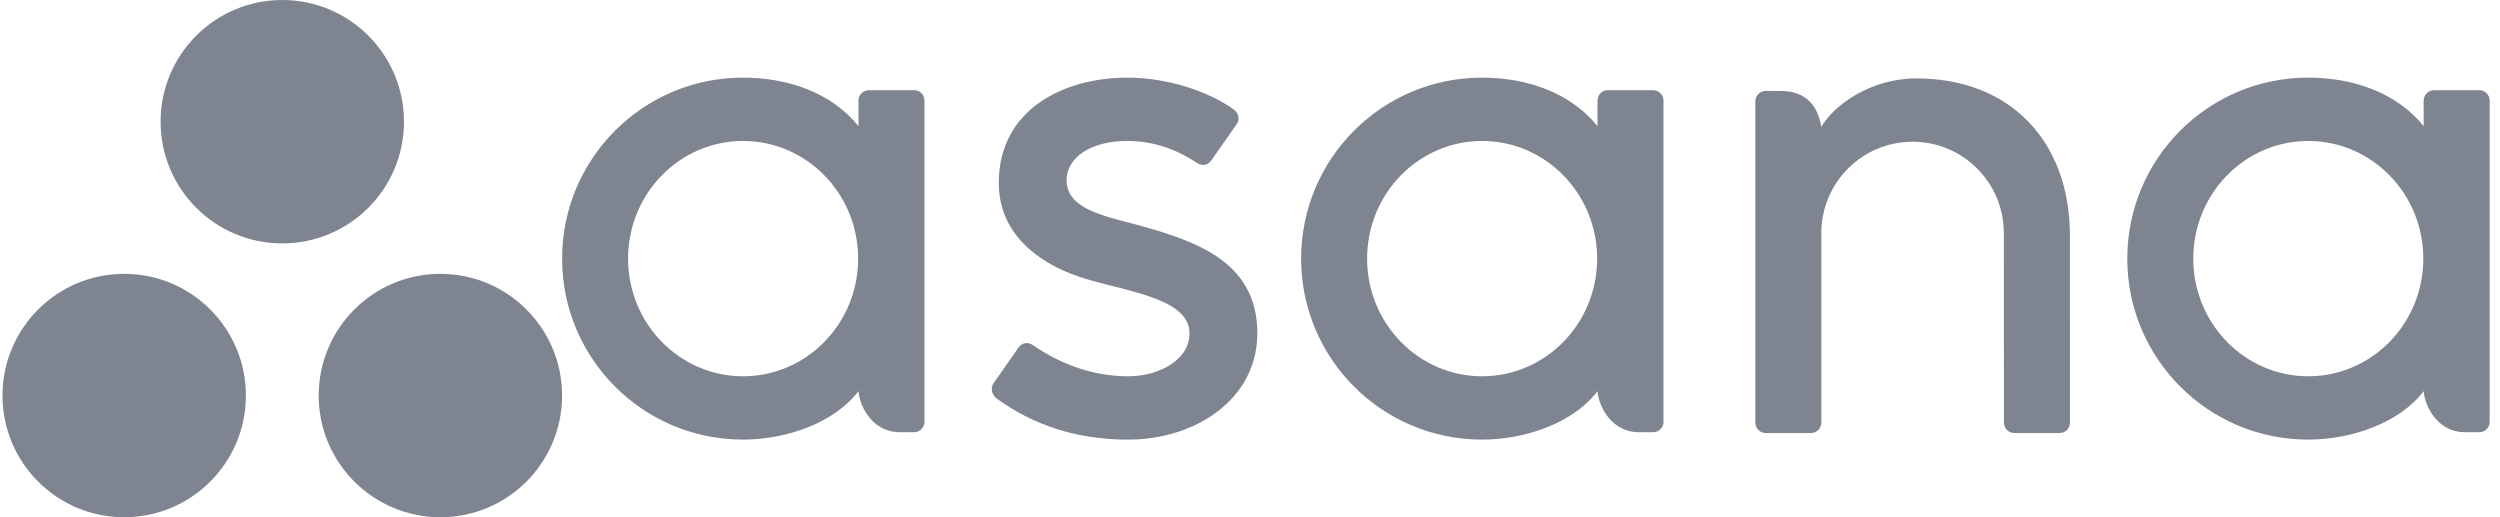 <svg width="116" height="24" viewBox="0 0 116 24" fill="none" xmlns="http://www.w3.org/2000/svg">
<g clip-path="url(#clip0_483_4887)">
<path d="M20.434 12.706C17.315 12.706 14.787 15.234 14.787 18.353C14.787 21.472 17.315 24 20.434 24C23.552 24 26.081 21.472 26.081 18.353C26.081 15.234 23.552 12.706 20.434 12.706ZM5.762 12.706C2.643 12.706 0.115 15.234 0.115 18.353C0.115 21.472 2.643 24 5.762 24C8.881 24 11.41 21.472 11.41 18.353C11.41 15.234 8.881 12.706 5.762 12.706ZM18.745 5.647C18.745 8.766 16.217 11.294 13.098 11.294C9.979 11.294 7.451 8.766 7.451 5.647C7.451 2.529 9.979 0 13.098 0C16.217 0 18.745 2.528 18.745 5.647Z" fill="#2A3547" fill-opacity="0.6"/>
<path d="M112.458 18.149L112.458 18.151C112.532 18.989 113.202 20.055 114.363 20.055H115.042C115.306 20.055 115.521 19.839 115.521 19.576V4.637H115.518C115.512 4.515 115.459 4.4 115.37 4.316C115.282 4.232 115.164 4.185 115.042 4.184H112.937C112.815 4.185 112.698 4.232 112.609 4.316C112.521 4.4 112.468 4.515 112.461 4.637H112.458V5.851C111.169 4.262 109.135 3.602 107.097 3.602C102.462 3.602 98.706 7.361 98.706 12C98.706 16.638 102.462 20.398 107.097 20.398V20.398C109.136 20.398 111.357 19.607 112.458 18.149M107.105 17.459C104.157 17.459 101.768 15.015 101.768 11.999C101.768 8.985 104.157 6.541 107.105 6.541C110.052 6.541 112.441 8.985 112.441 12C112.441 14.985 110.1 17.41 107.193 17.458L107.105 17.459ZM96.045 18.665L96.044 10.935C96.044 6.577 93.297 3.638 88.917 3.638C86.826 3.638 85.112 4.848 84.507 5.887L84.496 5.828L84.485 5.768L84.479 5.738L84.466 5.679L84.452 5.62L84.436 5.56L84.419 5.501C84.407 5.462 84.395 5.423 84.381 5.385L84.36 5.327C84.127 4.724 83.635 4.22 82.607 4.22H81.926C81.662 4.22 81.447 4.436 81.447 4.7V19.64H81.45C81.456 19.762 81.509 19.877 81.598 19.961C81.686 20.045 81.804 20.092 81.926 20.093H84.031C84.063 20.093 84.095 20.089 84.125 20.083L84.139 20.079L84.166 20.071L84.197 20.062L84.212 20.056L84.231 20.048L84.291 20.014C84.305 20.005 84.319 19.995 84.331 19.984L84.35 19.967C84.353 19.964 84.357 19.962 84.36 19.96C84.448 19.876 84.501 19.761 84.507 19.64H84.51V10.815C84.51 8.475 86.406 6.577 88.744 6.577C91.083 6.577 92.978 8.475 92.978 10.815L92.981 18.191L92.981 18.189L92.982 18.209V19.64H92.985C92.992 19.762 93.044 19.877 93.133 19.961C93.222 20.045 93.339 20.092 93.461 20.093H95.566C95.598 20.093 95.63 20.089 95.66 20.083C95.673 20.081 95.684 20.076 95.696 20.072L95.731 20.062L95.748 20.056C95.765 20.049 95.781 20.039 95.797 20.03C95.807 20.025 95.817 20.02 95.827 20.014C95.846 20.001 95.864 19.986 95.882 19.971L95.895 19.959C95.909 19.946 95.921 19.933 95.933 19.919L95.953 19.893C96 19.828 96.03 19.752 96.039 19.672L96.042 19.64H96.045V18.665L96.045 18.665ZM74.124 18.149V18.151C74.198 18.989 74.868 20.055 76.029 20.055H76.708C76.972 20.055 77.187 19.839 77.187 19.576V4.637H77.184C77.178 4.515 77.125 4.4 77.036 4.316C76.948 4.232 76.831 4.185 76.708 4.184H74.603C74.481 4.185 74.364 4.232 74.275 4.316C74.187 4.4 74.133 4.515 74.127 4.637H74.124V5.851C72.835 4.262 70.802 3.602 68.763 3.602C64.128 3.602 60.372 7.361 60.372 12C60.372 16.638 64.128 20.398 68.763 20.398V20.398C70.802 20.398 73.024 19.607 74.124 18.149ZM68.771 17.459C65.824 17.459 63.434 15.015 63.434 11.999C63.434 8.985 65.824 6.541 68.771 6.541C71.719 6.541 74.107 8.985 74.107 12C74.107 14.985 71.766 17.41 68.859 17.458L68.771 17.459ZM47.925 16.012C49.33 16.986 50.863 17.459 52.337 17.459C52.627 17.459 52.918 17.428 53.199 17.368L53.282 17.349C53.324 17.339 53.365 17.328 53.407 17.317L53.488 17.294C53.515 17.286 53.542 17.277 53.569 17.269L53.649 17.242C53.834 17.178 54.01 17.099 54.172 17.007L54.241 16.967C54.807 16.626 55.193 16.116 55.193 15.463C55.193 14.582 54.337 14.088 53.237 13.722L53.109 13.681L53.044 13.66L52.913 13.62L52.781 13.581L52.647 13.542L52.443 13.486L52.238 13.431L51.962 13.359L51.273 13.184L51.002 13.113L50.801 13.059L50.669 13.023L50.54 12.986L50.476 12.967L50.349 12.929L50.286 12.91L50.163 12.87C50.122 12.857 50.082 12.844 50.042 12.83C48.055 12.155 46.343 10.757 46.343 8.494C46.343 5.032 49.426 3.602 52.303 3.602C54.126 3.602 56.007 4.203 57.227 5.065C57.457 5.24 57.484 5.429 57.462 5.564L57.456 5.592L57.449 5.618L57.441 5.643L57.434 5.665L57.425 5.685L57.413 5.71L57.403 5.73L57.391 5.749L56.227 7.413C56.219 7.424 56.212 7.434 56.204 7.444L56.179 7.474C56.048 7.627 55.844 7.733 55.566 7.576L55.525 7.551L55.322 7.423L55.25 7.379L55.17 7.331L55.112 7.298L55.052 7.264L55.02 7.247L54.955 7.211L54.887 7.176L54.816 7.139L54.741 7.102L54.663 7.066L54.582 7.029L54.499 6.992L54.412 6.956L54.323 6.92C53.679 6.669 52.994 6.541 52.303 6.541C50.547 6.541 49.49 7.352 49.49 8.358C49.49 8.929 49.798 9.315 50.294 9.606L50.361 9.645C50.464 9.701 50.573 9.755 50.689 9.805L50.768 9.838L50.808 9.854L50.888 9.886L50.93 9.901L51.013 9.932L51.098 9.962L51.185 9.992L51.229 10.006L51.318 10.035L51.453 10.077L51.592 10.118L51.734 10.158L51.829 10.185L51.926 10.211L52.123 10.264L52.474 10.354L52.812 10.446L53.066 10.516L53.235 10.564L53.32 10.588L53.489 10.637L53.574 10.662L53.743 10.713L53.911 10.765C56.232 11.493 58.34 12.606 58.34 15.463C58.34 18.513 55.488 20.399 52.337 20.399C49.949 20.399 47.916 19.718 46.21 18.465C45.996 18.25 46.001 18.044 46.039 17.915L46.048 17.89L46.056 17.866L46.066 17.846L46.075 17.827L46.086 17.805L46.103 17.779L47.261 16.123C47.46 15.863 47.702 15.898 47.851 15.97L47.878 15.983L47.903 15.998L47.925 16.012ZM39.833 18.149V18.151C39.907 18.989 40.577 20.055 41.738 20.055H42.417C42.681 20.055 42.896 19.839 42.896 19.576V4.637H42.893C42.887 4.515 42.834 4.4 42.745 4.316C42.657 4.232 42.539 4.185 42.417 4.184H40.312C40.19 4.185 40.073 4.232 39.984 4.316C39.895 4.4 39.842 4.515 39.836 4.637H39.833V5.851C38.544 4.262 36.511 3.602 34.472 3.602C29.838 3.602 26.081 7.361 26.081 12C26.081 16.638 29.838 20.398 34.472 20.398V20.398C36.511 20.398 38.732 19.607 39.833 18.149M34.48 17.459C31.532 17.459 29.143 15.015 29.143 11.999C29.143 8.985 31.532 6.541 34.48 6.541C37.427 6.541 39.817 8.985 39.817 12C39.817 14.985 37.475 17.41 34.568 17.458L34.48 17.459Z" fill="#2A3547" fill-opacity="0.6"/>
</g>
<defs>
<clipPath id="clip0_483_4887">
<rect width="115.406" height="24" fill="white" transform="translate(0.115)"/>
</clipPath>
</defs>
</svg>
